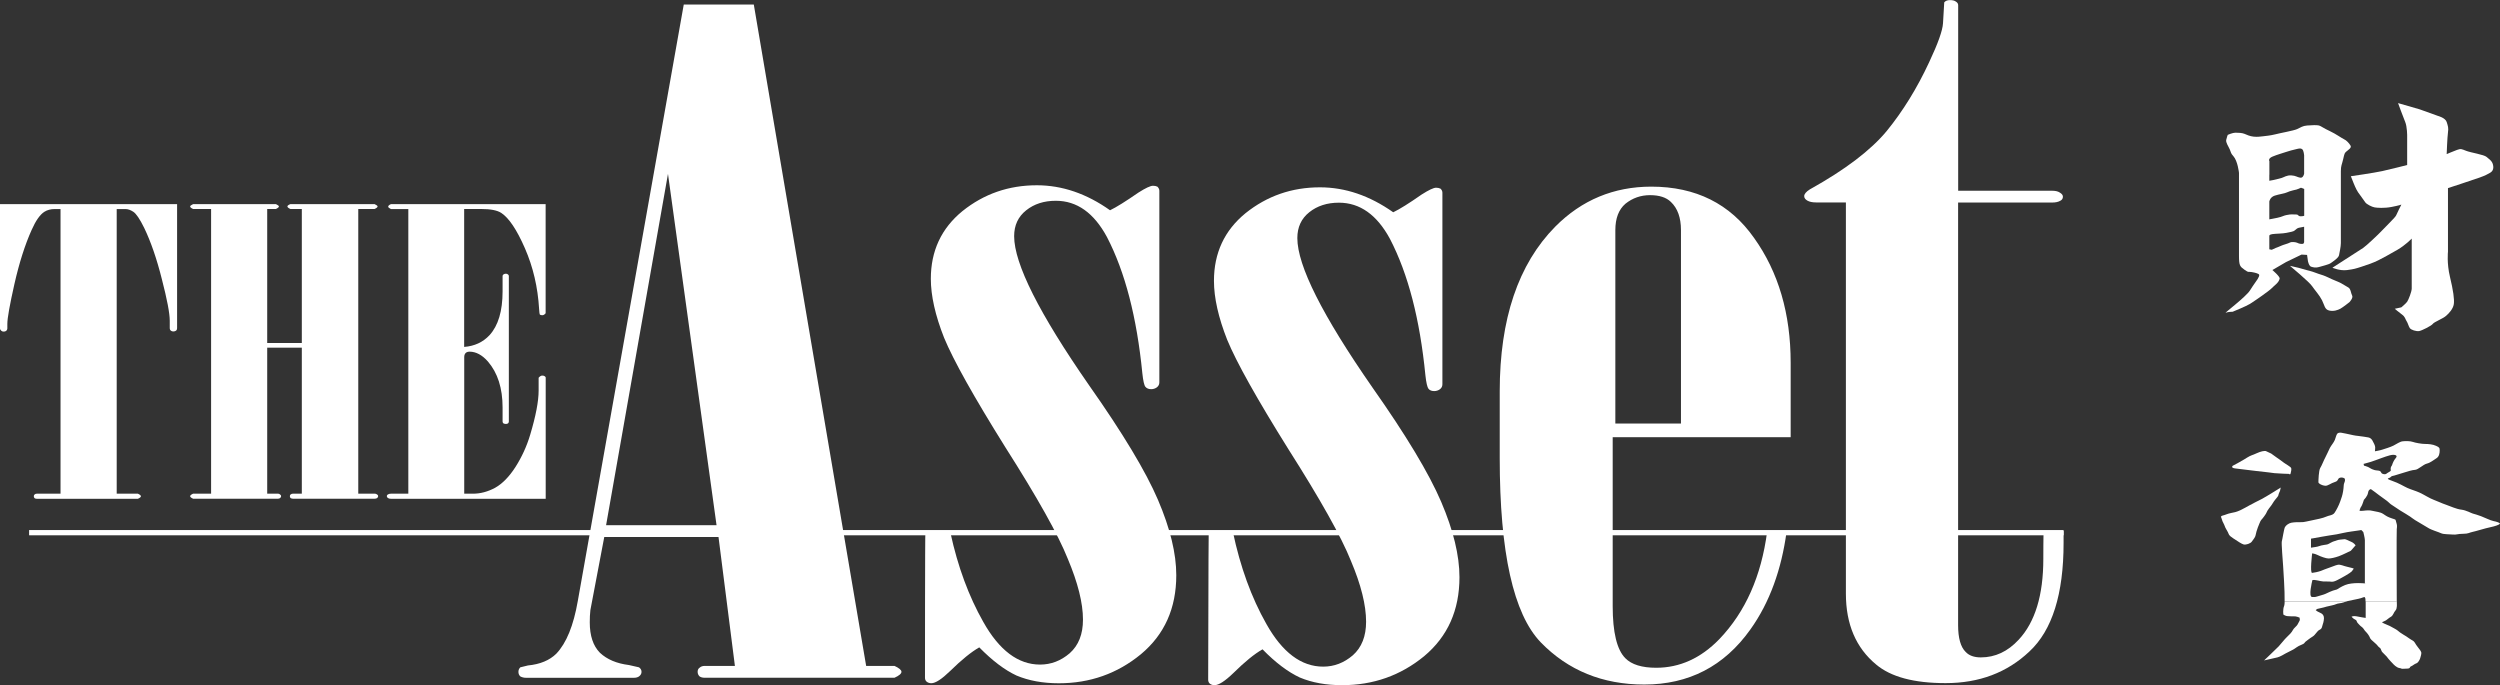 <svg width="467" height="128" viewBox="0 0 467 128" fill="none" xmlns="http://www.w3.org/2000/svg">
<rect x="0" y="0" width="467" height="128" fill="#333333" stroke="none"/>
<g clip-path="url(#clip0_0_3)">
<path d="M11.294 39.049H10.227C9.477 39.049 8.829 39.222 8.296 39.56C7.483 40.072 6.682 41.205 5.907 42.959C4.65 45.764 3.583 49.135 2.693 53.055C1.817 56.956 1.372 59.432 1.372 60.483V61.323C1.372 61.515 1.296 61.679 1.169 61.798C1.029 61.899 0.877 61.944 0.711 61.944C0.508 61.944 0.356 61.899 0.254 61.798C0.089 61.661 0 61.506 0 61.332V38.135H33.081V61.332C33.081 61.506 33.018 61.652 32.878 61.771C32.738 61.871 32.573 61.917 32.37 61.917C32.205 61.917 32.052 61.871 31.913 61.771C31.773 61.652 31.709 61.506 31.709 61.332V59.907C31.709 58.518 31.214 55.933 30.236 52.15C29.283 48.34 28.177 45.152 26.933 42.566C26.119 40.903 25.433 39.907 24.9 39.56C24.392 39.222 23.896 39.049 23.426 39.049H21.8V92.222H25.764C26.132 92.396 26.323 92.551 26.323 92.697C26.323 92.843 26.145 92.999 25.764 93.172H6.873C6.708 93.172 6.568 93.136 6.466 93.063C6.365 92.962 6.314 92.843 6.314 92.697C6.314 92.551 6.365 92.441 6.466 92.368C6.568 92.268 6.695 92.222 6.873 92.222H11.307V39.049H11.294Z" fill="white"/>
<path d="M39.433 92.213V39.039H36.079C35.698 38.875 35.52 38.711 35.52 38.564C35.52 38.446 35.711 38.3 36.079 38.126H51.54C51.909 38.3 52.099 38.446 52.099 38.564C52.099 38.711 51.909 38.866 51.54 39.039H49.914V64.073H56.38V39.039H54.246C53.878 38.875 53.687 38.711 53.687 38.564C53.687 38.418 53.878 38.272 54.246 38.126H69.974C70.342 38.3 70.533 38.446 70.533 38.564C70.533 38.711 70.342 38.866 69.974 39.039H66.925V92.213H69.974C70.139 92.213 70.291 92.259 70.431 92.359C70.558 92.432 70.634 92.542 70.634 92.688C70.634 92.834 70.558 92.953 70.431 93.053C70.291 93.118 70.139 93.163 69.974 93.163H54.754C54.589 93.163 54.424 93.118 54.297 93.053C54.195 92.953 54.145 92.834 54.145 92.688C54.145 92.533 54.195 92.432 54.297 92.359C54.424 92.259 54.589 92.213 54.754 92.213H56.38V64.95H49.914V92.213H51.896C52.061 92.213 52.201 92.259 52.303 92.359C52.429 92.432 52.506 92.542 52.506 92.688C52.506 92.834 52.429 92.953 52.303 93.053C52.201 93.118 52.061 93.163 51.896 93.163H36.079C35.698 92.99 35.52 92.834 35.52 92.688C35.52 92.533 35.711 92.387 36.079 92.213H39.433Z" fill="white"/>
<path d="M76.275 39.049H73.023C72.68 38.875 72.515 38.738 72.515 38.61C72.515 38.446 72.68 38.281 73.023 38.135H101.924V58.518C101.721 58.765 101.518 58.884 101.315 58.884C101.111 58.884 100.959 58.847 100.857 58.774C100.794 58.673 100.73 58.317 100.705 57.705C100.463 53.658 99.587 49.894 98.062 46.394C96.538 42.904 95.064 40.702 93.629 39.77C92.879 39.286 91.634 39.039 89.868 39.039H86.705V64.804C88.636 64.658 90.211 63.927 91.444 62.611C93.07 60.83 93.883 58.098 93.883 54.416V51.565C93.883 51.447 93.934 51.346 94.035 51.273C94.162 51.182 94.327 51.127 94.493 51.127C94.658 51.127 94.797 51.182 94.899 51.273C95.001 51.346 95.052 51.447 95.052 51.565V78.755C95.052 78.874 95.001 78.993 94.899 79.084C94.797 79.157 94.658 79.194 94.493 79.194C94.327 79.194 94.175 79.157 94.035 79.084C93.934 78.993 93.883 78.874 93.883 78.755V76.124C93.883 72.515 92.968 69.646 91.139 67.527C90.059 66.302 88.915 65.699 87.734 65.69C87.429 65.69 87.188 65.763 87.023 65.909C86.819 66.083 86.718 66.348 86.718 66.713V92.222H88.344C89.741 92.222 91.113 91.857 92.473 91.126C93.832 90.367 95.102 89.079 96.284 87.243C97.465 85.388 98.393 83.378 99.041 81.204C100.095 77.686 100.616 74.945 100.616 72.972V70.56C100.845 70.295 101.073 70.158 101.277 70.158C101.48 70.158 101.632 70.194 101.734 70.267C101.861 70.341 101.937 70.441 101.937 70.56V93.172H73.023C72.781 93.172 72.603 93.127 72.464 93.026C72.324 92.926 72.26 92.816 72.26 92.697C72.26 92.551 72.324 92.441 72.464 92.368C72.603 92.268 72.781 92.222 73.023 92.222H76.275V39.049Z" fill="white"/>
<path fill-rule="evenodd" clip-rule="evenodd" d="M127.726 0.85H140.811L161.798 124.391H167.096C167.96 124.793 168.392 125.159 168.392 125.497C168.392 125.835 167.96 126.209 167.096 126.602H131.614C131.22 126.602 130.902 126.511 130.674 126.346C130.445 126.118 130.318 125.835 130.318 125.497C130.318 125.159 130.432 124.903 130.674 124.738C130.915 124.51 131.22 124.4 131.614 124.391H137.28L134.218 100.317H112.875L110.284 113.967C110.195 114.707 110.169 115.465 110.169 116.26C110.169 118.745 110.792 120.645 112.062 121.933C113.396 123.185 115.2 123.943 117.474 124.227L119.367 124.656C119.685 124.885 119.837 125.159 119.837 125.506C119.837 125.844 119.672 126.127 119.367 126.355C119.126 126.52 118.821 126.611 118.427 126.611H98.253C97.859 126.611 97.503 126.52 97.198 126.355C96.957 126.127 96.843 125.844 96.843 125.506C96.843 125.168 96.957 124.885 97.198 124.656L98.609 124.309C100.883 124.09 102.661 123.35 103.919 122.107C105.812 120.124 107.133 116.854 107.933 112.267L127.726 0.85ZM124.779 32.48L113.218 98.106H133.85L124.779 32.48Z" fill="white"/>
<path d="M5.437 99.504H385.478" stroke="white" stroke-width="0.98" stroke-miterlimit="3.864"/>
<path d="M385.478 99.175V101.413C385.478 110.97 383.357 117.722 379.114 121.678C374.947 125.634 369.725 127.607 363.437 127.607C357.542 127.607 353.223 126.456 350.466 124.135C346.706 121.029 344.813 116.616 344.813 110.906V37.815H339.274C338.562 37.815 338.016 37.706 337.622 37.477C337.228 37.258 337.025 36.975 337.025 36.637C337.025 36.244 337.381 35.814 338.092 35.367C344.698 31.694 349.488 28.049 352.473 24.43C355.459 20.758 358.101 16.491 360.362 11.63C362.014 8.122 362.878 5.692 362.954 4.34L363.183 0.439C363.424 0.155 363.78 0.018 364.25 0.018C364.72 0.018 365.076 0.1 365.317 0.274C365.622 0.439 365.774 0.667 365.787 0.95V35.632H383.357C383.979 35.632 384.449 35.751 384.767 35.97C385.161 36.198 385.351 36.454 385.351 36.737C385.351 37.075 385.199 37.331 384.881 37.495C384.487 37.724 383.979 37.834 383.344 37.834H365.774V116.781C365.774 119.211 366.257 120.874 367.184 121.778C367.807 122.454 368.76 122.801 370.017 122.801C372.698 122.801 375.048 121.705 377.094 119.494C380.155 116.214 381.692 111.189 381.692 104.401C381.692 104.401 381.692 99.202 381.769 99.202H385.478V99.175Z" fill="white"/>
<path d="M177.551 99.568C178.923 105.863 180.969 111.399 183.675 116.168C186.66 121.486 190.192 124.144 194.283 124.144C196.328 124.144 198.17 123.441 199.822 122.025C201.473 120.554 202.299 118.471 202.299 115.748C202.299 112.642 201.346 108.859 199.466 104.392C197.662 99.869 193.762 92.916 187.791 83.534C181.896 74.096 178.085 67.28 176.357 63.096C174.706 58.92 173.88 55.238 173.88 52.077C173.88 46.879 175.836 42.667 179.775 39.441C183.789 36.216 188.413 34.608 193.686 34.608C198.399 34.608 202.96 36.162 207.355 39.277C208.537 38.711 210.302 37.605 212.665 35.97C213.999 35.12 214.901 34.7 215.384 34.7C215.702 34.7 215.968 34.755 216.21 34.873C216.438 35.102 216.566 35.358 216.566 35.641V71.428C216.566 71.821 216.4 72.131 216.095 72.36C215.778 72.588 215.422 72.698 215.041 72.698C214.571 72.698 214.215 72.552 213.974 72.268C213.733 71.994 213.542 71.145 213.39 69.728C212.36 59.276 210.163 50.789 206.783 44.284C204.344 39.761 201.168 37.505 197.23 37.505C195.019 37.505 193.177 38.099 191.691 39.286C190.192 40.474 189.442 42.082 189.442 44.119C189.442 49.263 194.118 58.564 203.468 72.013C209.756 80.948 214.037 88.065 216.311 93.373C218.585 98.691 219.729 103.378 219.729 107.452C219.729 113.619 217.531 118.535 213.123 122.208C208.727 125.826 203.607 127.635 197.789 127.635C194.804 127.635 192.161 127.15 189.887 126.191C187.689 125.168 185.377 123.423 182.925 120.928C181.439 121.778 179.622 123.249 177.501 125.332C175.925 126.858 174.757 127.625 173.969 127.625C173.651 127.625 173.385 127.543 173.143 127.37C172.914 127.196 172.787 126.949 172.787 126.611C172.787 126.611 172.787 99.431 172.864 99.431L177.551 99.568Z" fill="white"/>
<path fill-rule="evenodd" clip-rule="evenodd" d="M225.789 99.111L225.776 99.339H230.299C231.683 105.899 233.767 111.637 236.562 116.561C239.547 121.879 243.079 124.528 247.17 124.528C249.215 124.528 251.057 123.825 252.708 122.409C254.36 120.947 255.186 118.845 255.186 116.141C255.186 113.035 254.246 109.243 252.353 104.775C250.549 100.262 246.649 93.309 240.678 83.917C234.783 74.479 230.972 67.673 229.244 63.488C227.593 59.304 226.767 55.631 226.767 52.461C226.767 47.262 228.723 43.05 232.662 39.825C236.676 36.609 241.3 34.992 246.572 34.992C251.286 34.992 255.846 36.545 260.255 39.652C261.436 39.085 263.202 37.989 265.552 36.344C266.886 35.495 267.788 35.065 268.258 35.065C268.576 35.065 268.843 35.129 269.084 35.239C269.325 35.467 269.44 35.723 269.44 35.997V71.784C269.44 72.177 269.275 72.488 268.97 72.716C268.652 72.945 268.296 73.054 267.915 73.054C267.432 73.054 267.089 72.917 266.848 72.634C266.619 72.351 266.416 71.501 266.264 70.085C265.235 59.633 263.037 51.154 259.658 44.649C257.218 40.127 254.042 37.87 250.117 37.861C247.906 37.861 246.064 38.455 244.578 39.642C243.079 40.83 242.342 42.447 242.342 44.476C242.342 49.619 247.017 58.92 256.367 72.378C262.656 81.304 266.937 88.43 269.211 93.739C271.485 99.056 272.628 103.752 272.628 107.818C272.628 113.985 270.431 118.9 266.035 122.573C261.627 126.191 256.52 127.991 250.701 127.991C247.716 127.991 245.073 127.516 242.799 126.556C240.602 125.533 238.277 123.788 235.838 121.294C234.338 122.144 232.534 123.615 230.413 125.707C228.838 127.233 227.656 127.991 226.868 127.991C226.551 127.991 226.284 127.909 226.043 127.744C225.814 127.571 225.687 127.315 225.687 126.977C225.712 126.986 225.725 101.779 225.789 99.111Z" fill="white"/>
<path fill-rule="evenodd" clip-rule="evenodd" d="M301.746 42.986V79.112H314.005V42.986C314.005 40.675 313.383 38.921 312.125 37.724C311.261 36.874 309.953 36.454 308.225 36.454C306.497 36.454 304.96 36.993 303.626 38.062C302.369 39.149 301.746 40.785 301.746 42.986ZM334.497 81.67H301.251V113.208C301.251 118.124 302.038 121.376 303.614 122.957C304.782 124.144 306.713 124.738 309.381 124.738C313.777 124.738 317.715 122.957 321.17 119.394C326.062 114.286 329.009 107.599 330.101 99.321L333.722 99.412C332.782 106.274 330.622 112.496 326.951 117.612C322.072 124.455 315.466 127.872 307.145 127.872C299.37 127.872 292.917 125.241 287.81 119.987C282.703 114.67 280.149 103.204 280.149 85.562V73.109C280.149 59.596 283.605 49.336 290.528 42.329C295.47 37.358 301.454 34.873 308.441 34.864C316.775 34.864 323.178 38.062 327.662 44.448C332.223 50.834 334.497 58.61 334.497 67.764V81.67Z" fill="white"/>
<path fill-rule="evenodd" clip-rule="evenodd" d="M423.908 46.038V46.568L424.365 46.659L425.089 46.321C425.089 46.321 425.89 46.038 426.157 45.892C426.423 45.746 427.414 45.508 427.745 45.316C428.075 45.124 428.875 45.225 429.142 45.362C429.409 45.508 429.815 45.599 430.146 45.554C430.476 45.508 430.412 45.024 430.412 45.024V42.356C430.412 42.356 429.676 42.502 429.421 42.548C429.155 42.594 428.824 42.886 428.621 43.069C428.418 43.261 427.757 43.361 427.097 43.498C426.436 43.644 425.039 43.644 424.442 43.736C423.844 43.827 423.908 44.074 423.908 44.074V46.038ZM423.908 32.626V33.768L424.696 33.622C424.696 33.622 425.763 33.384 426.22 33.238C426.69 33.092 427.147 32.717 428.011 32.763C428.875 32.809 429.078 33.092 429.676 33.192C430.273 33.293 430.412 32.434 430.412 32.434V31.338V28.999C430.412 28.999 430.336 28.14 430.082 27.902C429.815 27.665 429.549 27.71 428.951 27.857C428.354 28.003 427.554 28.195 427.033 28.387C426.5 28.578 425.432 28.862 424.518 29.245C423.59 29.629 423.921 30.104 423.921 30.104V32.626H423.908ZM423.908 37.642V40.976C423.908 40.976 424.759 40.83 425.369 40.693C425.966 40.547 426.169 40.501 426.5 40.355C426.83 40.209 427.363 40.118 427.694 40.072C428.024 40.026 428.761 40.072 429.028 40.072C429.294 40.072 429.294 40.401 429.752 40.401C430.222 40.401 430.425 40.309 430.425 40.309V39.213V36.874V35.303L429.828 35.065L429.028 35.394C429.028 35.394 427.694 35.677 427.236 35.924C426.766 36.162 425.775 36.262 424.912 36.545C424.035 36.828 423.908 37.642 423.908 37.642ZM416.146 25.189C416.146 25.189 417.06 24.787 417.569 24.787C418.077 24.787 418.826 24.814 419.258 24.997C419.69 25.18 420.3 25.463 420.986 25.527C421.672 25.591 422.18 25.527 422.688 25.463C423.197 25.399 424.048 25.335 425 25.098C425.941 24.851 428.405 24.421 429.091 24.12C429.777 23.818 430.107 23.508 430.971 23.444C431.823 23.389 432.763 23.325 433.195 23.444C433.614 23.572 433.995 23.928 435.189 24.476C436.383 25.034 437.463 25.837 437.882 26.02C438.314 26.203 438.822 26.76 439.077 27.19C439.331 27.619 438.645 27.994 438.302 28.304C437.959 28.606 437.959 28.633 437.705 29.73C437.45 30.835 437.273 30.927 437.273 31.977V45.408C437.273 46.084 437.018 47.189 436.93 47.673C436.841 48.167 435.824 48.834 435.392 49.144C434.96 49.446 433.766 49.693 433.169 49.884C432.572 50.067 432.14 49.948 431.721 49.82C431.302 49.702 431.124 48.779 431.124 48.779L430.959 47.619L429.93 47.555L427.02 48.962L424.48 50.442C424.48 50.442 425.915 51.648 425.839 52.041C425.687 52.826 424.873 53.283 424.365 53.831C423.844 54.379 420.986 56.335 420.3 56.764C419.627 57.193 417.06 58.235 417.06 58.235C417.06 58.235 416.209 58.235 415.777 58.418C415.345 58.6 419.525 55.476 420.3 54.242C421.062 53.018 421.583 52.397 421.748 52.095C421.913 51.794 422.091 51.483 422.002 51.3C421.913 51.118 421.329 50.944 420.643 50.825C419.957 50.697 420.122 50.999 419.271 50.387C418.42 49.775 418.242 49.629 418.242 47.728V32.288C418.242 32.288 418.013 30.077 417.188 29.163C416.705 28.633 416.781 28.533 416.527 27.921C416.26 27.308 415.765 26.642 415.854 26.148C415.955 25.646 416.146 25.189 416.146 25.189Z" fill="white"/>
<path d="M427.757 49.656C427.757 49.656 431.365 52.653 431.886 53.438C432.42 54.224 433.271 55.129 433.754 56.088C434.236 57.047 434.236 57.806 435.088 58.007C435.939 58.208 436.701 57.924 437.196 57.659C437.679 57.394 438.886 56.435 438.886 56.435C438.886 56.435 439.623 55.649 439.381 55.211C439.14 54.772 439.14 53.959 438.657 53.694C438.175 53.438 437.959 53.256 437.323 52.908C436.675 52.561 435.824 52.296 434.973 51.858C434.122 51.419 433.182 51.218 432.547 50.953C431.899 50.688 430.806 50.432 430.806 50.432L429.587 50.085L427.757 49.656Z" fill="white"/>
<path fill-rule="evenodd" clip-rule="evenodd" d="M439.14 32.918C439.14 32.918 443.434 32.306 445.009 31.959C446.585 31.612 449.659 30.826 449.659 30.826V25.353C449.659 25.353 449.659 23.663 449.291 22.786C448.922 21.909 447.957 19.259 447.957 19.259L452.009 20.429L455.414 21.653C455.414 21.653 456.786 22 457.04 22.786C457.281 23.572 457.408 23.864 457.281 24.741C457.154 25.618 457.04 28.789 457.04 28.789C457.04 28.789 458.247 28.268 458.971 28.003C459.708 27.738 459.784 27.829 460.686 28.176C461.575 28.524 464.002 28.88 464.485 29.309C464.967 29.748 465.539 30.031 465.704 30.826C465.869 31.612 465.577 32.05 465.094 32.306C464.612 32.571 464.37 32.745 463.151 33.183C461.931 33.622 457.281 35.138 457.281 35.138V47.016C457.281 47.016 457.04 49.172 457.65 51.703C458.26 54.233 458.501 55.923 458.374 56.801C458.247 57.669 457.523 58.491 456.913 59.012C456.303 59.541 454.69 60.145 454.448 60.501C454.207 60.848 452.416 61.752 451.895 61.844C451.374 61.926 450.396 61.643 450.154 61.286C449.913 60.939 449.786 60.327 449.545 59.98C449.303 59.633 449.303 59.194 448.693 58.756C448.084 58.317 447.347 57.678 447.347 57.678L448.566 57.413C448.566 57.413 449.418 56.709 449.659 56.362C449.9 56.015 450.51 54.498 450.51 53.886V44.567C450.51 44.567 449.341 45.791 447.842 46.659C446.343 47.536 445.136 48.176 444.285 48.614C443.434 49.053 442.176 49.492 441.084 49.839C439.991 50.186 439.75 50.277 438.416 50.451C437.082 50.624 435.697 50.012 435.697 50.012C435.697 50.012 440.919 46.659 441.439 46.312C441.96 45.965 444.145 43.928 444.882 43.142C445.606 42.356 447.474 40.584 447.601 40.227C447.728 39.88 448.579 38.217 448.579 38.217C448.579 38.217 448.134 38.391 446.75 38.656C445.378 38.921 444.044 38.829 443.561 38.738C443.078 38.656 442.062 38.153 441.821 37.779C441.579 37.404 440.855 36.445 440.487 35.915C440.118 35.394 439.635 34.17 439.635 34.17L439.14 32.918Z" fill="white"/>
<path d="M427.897 88.403C427.999 88.019 428.049 87.7 427.999 87.453C427.948 87.206 426.779 86.576 426.588 86.402C426.398 86.229 425.229 85.425 425.229 85.425L424.251 84.721L423.273 84.264C423.273 84.264 423.184 84.191 422.587 84.301C422.002 84.411 421.024 84.931 420.63 85.041C420.236 85.151 419.169 85.845 419.169 85.845L418.001 86.512L417.073 87.005C417.073 87.005 416.641 87.389 417.505 87.499C418.382 87.608 421.253 87.956 421.253 87.956L423.743 88.239L424.861 88.385L426.525 88.485L427.592 88.522C427.605 88.513 427.795 88.796 427.897 88.403Z" fill="white"/>
<path d="M426.042 91.071C426.042 91.071 423.222 92.853 422.434 93.245C421.647 93.629 420.719 94.123 420.186 94.406C419.652 94.689 419.144 95.009 418.471 95.319C417.797 95.63 417.302 95.74 416.717 95.84C416.133 95.95 415.587 96.224 415.256 96.288C414.913 96.361 414.863 96.534 414.863 96.534C414.863 96.534 415.053 96.955 415.104 97.201C415.155 97.448 415.498 97.969 415.587 98.289C415.688 98.608 415.93 98.956 416.171 99.412C416.413 99.869 416.222 99.942 417.188 100.573C418.153 101.203 418.648 101.55 419.08 101.696C419.525 101.834 420.402 101.523 420.643 101.167C420.884 100.81 421.278 100.363 421.329 100.043C421.38 99.723 421.621 98.855 421.761 98.535C421.913 98.216 422.206 97.311 422.396 97.128C422.587 96.955 423.362 95.941 423.412 95.694C423.463 95.447 424.149 94.57 424.289 94.397C424.442 94.223 424.683 93.73 424.975 93.382C425.267 93.026 425.61 92.651 425.61 92.478C425.61 92.304 425.902 91.71 425.902 91.71L426.042 91.071Z" fill="white"/>
<path fill-rule="evenodd" clip-rule="evenodd" d="M438.378 112.322C437.984 112.45 437.565 112.642 437.018 112.697C436.383 112.77 436.332 112.952 435.596 113.09C434.872 113.217 434.084 113.464 434.084 113.464L432.864 113.747L432.572 113.957C432.572 113.957 432.712 114.168 433.296 114.414C433.881 114.661 433.982 114.871 434.084 115.191C434.185 115.511 434.033 116.269 433.893 116.625C433.754 116.982 433.792 117.438 433.309 117.639C432.826 117.85 432.534 118.59 432 118.909C431.467 119.229 430.882 119.713 430.679 119.86C430.476 119.997 430.578 120.207 429.892 120.453C429.206 120.691 428.723 121.157 428.38 121.33L426.881 122.098C426.881 122.098 425.902 122.701 425.42 122.801L422.93 123.368C422.93 123.368 425.229 121.193 425.661 120.737C426.093 120.28 426.741 119.412 427.173 119.019C427.605 118.635 428.138 118.069 428.291 117.722C428.443 117.365 429.078 116.908 429.18 116.662C429.282 116.424 429.612 115.931 429.612 115.794C429.612 115.657 429.561 115.374 429.561 115.374C429.561 115.374 428.926 115.09 428.481 115.127C428.049 115.163 427.567 115.09 427.274 115.09C426.982 115.09 426.538 114.807 426.538 114.807C426.538 114.807 426.385 113.857 426.69 113.153C426.741 113.026 426.766 112.733 426.779 112.331L438.378 112.322ZM447.728 112.322V112.66C447.728 112.66 447.83 113.674 447.487 114.021C447.144 114.378 447.055 114.972 446.623 115.218C446.178 115.465 445.886 115.785 445.695 115.885C445.505 115.995 445.111 116.168 445.111 116.168C445.111 116.168 444.717 116.178 445.301 116.452C445.899 116.735 446.343 116.872 446.623 117.046C446.902 117.219 447.639 117.566 447.88 117.786C448.122 117.996 448.427 118.242 448.96 118.553C449.494 118.873 449.545 118.9 450.04 119.257C450.536 119.613 450.879 119.677 451.069 120.024C451.26 120.371 451.399 120.545 451.692 120.938C451.997 121.321 452.187 121.568 452.276 121.815C452.378 122.061 452.174 122.692 452.085 122.975C451.997 123.258 451.704 123.816 451.361 123.916C451.018 124.026 450.726 124.336 450.383 124.473C450.04 124.61 450.332 124.857 449.697 124.894C449.062 124.93 449.151 124.93 448.821 124.93C448.478 124.93 448.681 124.857 448.185 124.784C447.69 124.711 447.105 124.117 446.966 123.943C446.826 123.77 446.394 123.386 446.191 123.103C446 122.82 445.708 122.473 445.174 121.979C444.641 121.495 444.933 121.285 444.488 120.965C444.057 120.645 444.298 120.654 443.459 119.951C442.634 119.247 442.824 119.32 442.583 118.864C442.341 118.407 441.948 118.014 441.757 117.813C441.567 117.603 441.516 117.356 441.173 117.109C440.83 116.872 440.741 116.698 440.449 116.415C440.144 116.132 440.347 115.922 439.953 115.748C439.559 115.575 439.267 115.191 439.267 115.191C439.267 115.191 439.61 115.017 440.144 115.118L441.274 115.328L441.91 115.428V112.322H447.728Z" fill="white"/>
<path fill-rule="evenodd" clip-rule="evenodd" d="M426.766 112.322C426.817 110.477 426.525 106.356 426.487 105.716C426.436 104.949 426.144 101.441 426.245 101.121C426.347 100.801 426.639 98.809 426.83 98.462C427.033 98.115 427.516 97.759 427.999 97.649C428.481 97.54 429.663 97.512 429.955 97.54C430.247 97.576 431.225 97.329 431.911 97.192C432.597 97.055 433.995 96.772 434.49 96.525C434.973 96.279 435.761 96.288 436.091 95.794C436.434 95.301 436.917 94.36 437.158 93.656C437.4 92.953 437.552 92.606 437.692 91.765C437.844 90.925 437.743 90.495 437.946 90.112C438.136 89.728 437.997 89.408 437.997 89.408C437.997 89.408 437.666 89.088 437.133 89.234C436.587 89.372 436.891 89.828 436.155 90.038C435.418 90.249 434.884 90.769 434.351 90.742C433.817 90.706 433.08 90.358 433.08 90.075C433.08 89.792 433.131 87.864 433.423 87.416C433.715 86.96 434.109 85.909 434.351 85.489C434.592 85.068 434.986 84.118 435.227 83.661C435.469 83.205 435.964 82.647 436.155 82.163C436.345 81.67 436.459 80.93 436.841 80.866C437.222 80.793 437.12 80.765 438.238 81.003C439.356 81.249 439.991 81.396 440.436 81.423C440.881 81.46 442.189 81.67 442.38 81.706C442.57 81.743 442.913 81.843 443.155 82.263C443.396 82.693 443.688 83.25 443.688 83.561C443.688 83.881 443.637 84.301 443.637 84.301C443.637 84.301 444.666 84.127 445.047 83.981C445.441 83.844 446.458 83.561 447.093 83.241C447.728 82.93 448.262 82.501 448.808 82.437C449.341 82.373 450.218 82.373 450.713 82.547C451.196 82.72 452.365 82.93 453 82.93C453.635 82.93 454.423 82.994 455.046 83.278C455.681 83.561 455.732 83.661 455.732 84.155C455.732 84.648 455.643 85.306 455.096 85.626C454.563 85.945 454.029 86.43 453.33 86.603C452.644 86.777 451.73 87.727 451.145 87.764C450.561 87.8 449.824 88.047 449.138 88.257L447.283 88.823C446.94 88.924 446.762 88.887 446.559 89.134C446.369 89.381 445.378 89.308 446.801 89.801C448.211 90.294 448.897 90.779 449.672 91.135C450.459 91.491 451.171 91.656 451.958 92.012C452.746 92.359 453.864 93.099 454.639 93.373C455.414 93.656 456.1 94.013 456.926 94.287C457.751 94.57 458.831 95.091 459.759 95.201C460.686 95.301 461.652 95.877 461.944 95.941C462.236 96.005 462.871 96.215 463.456 96.425C464.04 96.635 465.209 97.229 465.793 97.338C466.377 97.448 467.114 97.686 466.962 97.859C466.822 98.033 466.047 98.316 465.171 98.49C464.294 98.663 462.388 99.266 461.842 99.367C461.309 99.467 461.118 99.714 460.089 99.714C459.06 99.714 458.869 99.924 458.183 99.851C457.497 99.778 456.481 99.842 455.986 99.604C455.49 99.367 454.182 99.01 453.546 98.59C452.911 98.17 450.917 97.083 450.675 96.836C450.434 96.589 448.325 95.338 448.325 95.338C448.325 95.338 446.902 94.387 446.674 94.241C446.432 94.104 446.191 93.748 445.416 93.227C444.641 92.706 444.006 92.176 443.663 91.93L442.888 91.372C442.888 91.372 442.443 91.382 442.354 92.039C442.253 92.706 441.579 93.364 441.579 93.364C441.579 93.364 441.236 94.451 441.096 94.598C440.944 94.735 440.753 95.374 440.753 95.374C440.753 95.374 440.804 95.484 441.44 95.411C442.062 95.347 442.608 95.264 443.282 95.447C443.968 95.621 444.603 95.621 445.187 96.005C445.772 96.397 446 96.571 446.839 96.845C447.664 97.128 447.423 96.946 447.614 97.549C447.817 98.152 447.766 98.362 447.715 98.846C447.664 99.294 447.703 110.248 447.715 112.322H441.871V112.03C441.871 112.03 441.871 111.5 441.63 111.536C441.389 111.573 441.236 111.71 440.55 111.856C439.864 111.993 438.988 112.167 438.556 112.276C438.492 112.295 438.429 112.313 438.365 112.331L426.766 112.322ZM431.67 102.117L431.746 102.327C431.746 102.327 432.039 102.217 432.572 102.172C433.093 102.117 433.322 101.907 434.135 101.797C434.948 101.687 434.808 101.687 435.405 101.368C436.002 101.048 436.155 101.103 436.523 100.938C436.891 100.783 437.489 100.783 437.87 100.728C438.238 100.673 438.759 101.048 439.216 101.212C439.661 101.368 440.029 101.861 440.029 101.861L439.14 102.875C439.14 102.875 437.654 103.624 436.904 103.898C436.155 104.163 435.418 104.328 434.96 104.328C434.516 104.328 433.474 103.953 432.953 103.688C432.432 103.423 431.911 103.368 431.911 103.368C431.911 103.368 431.454 107.069 431.911 107.014C432.356 106.959 432.953 106.849 433.55 106.639C434.147 106.42 434.3 106.31 435.113 106.045C435.939 105.78 436.155 105.616 436.688 105.506C437.209 105.397 437.73 105.726 438.479 105.881C439.229 106.036 439.674 106.201 439.674 106.201C439.674 106.201 439.597 106.411 439.305 106.74C439 107.06 437.666 107.818 436.612 108.357C435.57 108.887 435.494 108.567 434.592 108.622C433.703 108.677 433.245 108.457 432.509 108.357C431.759 108.247 431.911 108.567 431.911 108.567C431.911 108.567 431.162 111.518 431.911 111.518C432.229 111.518 432.343 111.527 432.458 111.518C432.61 111.5 432.75 111.445 433.411 111.253C434.529 110.933 434.236 110.988 435.202 110.559C436.167 110.129 436.396 110.23 436.701 110.02C436.993 109.81 437.895 109.271 438.632 109.106C439.381 108.942 440.195 108.887 441.236 108.942C441.503 108.951 441.668 108.969 441.757 108.978C442.049 109.015 441.757 109.042 441.757 108.978V100.883C441.757 100.518 441.465 99.385 441.465 99.385L441.096 99.01C441.096 99.01 440.499 99.12 439.305 99.275C438.111 99.431 437.362 99.65 436.472 99.814C435.57 99.97 434.605 100.079 433.487 100.299C432.369 100.518 431.695 100.618 431.695 100.618V102.117H431.67ZM441.516 86.658L441.592 86.978C441.592 86.978 442.189 87.142 442.481 87.298C442.786 87.462 443.231 87.837 444.12 87.891C445.009 87.946 444.565 88.376 445.162 88.54C445.759 88.695 445.759 88.43 446.28 88.166C446.813 87.891 446.508 87.791 446.585 87.416C446.661 87.042 446.813 87.042 446.877 86.768C446.953 86.503 447.182 85.964 447.55 85.534C447.919 85.105 447.398 84.995 447.398 84.995C447.398 84.995 447.029 84.886 446.432 85.05C445.835 85.215 445.53 85.324 444.793 85.589C444.044 85.854 443.37 86.128 442.85 86.284C442.341 86.439 441.516 86.658 441.516 86.658Z" fill="white"/>
</g>
<defs>
<clipPath id="clip0_0_3">
<rect width="467" height="128" fill="white"/>
</clipPath>
</defs>
</svg>
